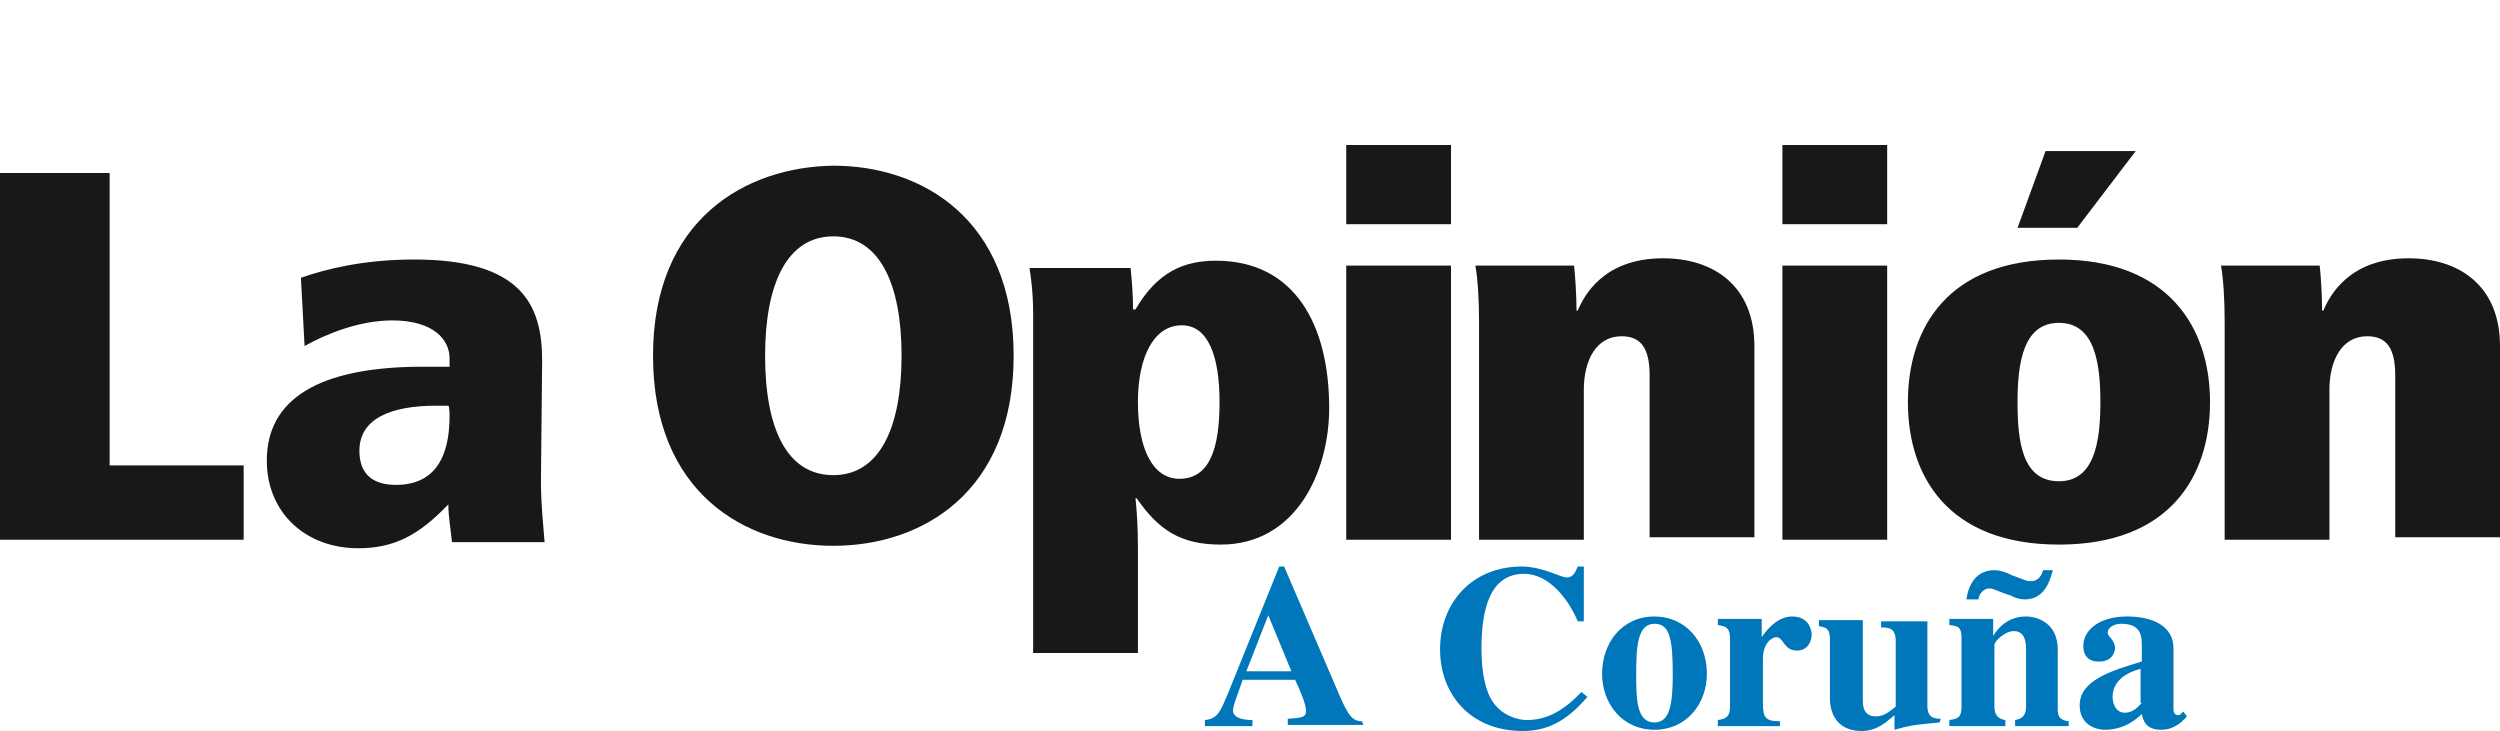 <?xml version="1.0" encoding="utf-8"?>
<!-- Generator: Adobe Illustrator 21.0.0, SVG Export Plug-In . SVG Version: 6.00 Build 0)  -->
<svg version="1.1" id="Capa_1" xmlns="http://www.w3.org/2000/svg" xmlns:xlink="http://www.w3.org/1999/xlink" x="0px" y="0px"
	 viewBox="0 0 205.2 60" style="enable-background:new 0 0 205.2 60;" xml:space="preserve">
<style type="text/css">
	.st0{fill:#1A171B;}
	.st1{fill:#0077BA;}
</style>
<g>
	<path class="st0" d="M0,14.2h9v24h11v6.1H0V14.2z M36.9,34.1c0,2.1-0.4,5.7-4.4,5.7c-1.8,0-3-0.8-3-2.8c0-2.6,2.5-3.7,6.3-3.7h1
		C36.9,33.4,36.9,34.1,36.9,34.1z M44.5,29.6c0-4.6-1.7-8.3-10.5-8.3c-4.2,0-7.3,0.8-9.3,1.5l0.3,5.6c1.8-1,4.5-2.1,7.2-2.1
		c3.4,0,4.7,1.6,4.7,3.1v0.7h-2.2c-8.6,0-12.8,2.7-12.8,7.7c0,4.3,3.2,7.2,7.5,7.2c3,0,5-1.1,7.4-3.6c0,1,0.2,2.1,0.3,3.1h7.6
		c-0.1-1.3-0.3-3.1-0.3-5L44.5,29.6L44.5,29.6z M62.8,29.2c0-5.9,1.8-9.8,5.6-9.8c3.8,0,5.6,3.9,5.6,9.8c0,5.9-1.8,9.8-5.6,9.8h0
		C64.6,39,62.8,35.2,62.8,29.2z M53.6,29.2c0,11.2,7.5,15.6,14.8,15.6c7.3,0,14.8-4.4,14.8-15.6c0-11.2-7.5-15.6-14.8-15.6
		C61.2,13.7,53.6,18,53.6,29.2z M93.4,33c0-3.7,1.3-6.3,3.6-6.3c2.2,0,3.1,2.6,3.1,6.3c0,3.8-0.8,6.3-3.3,6.3
		C94.6,39.3,93.4,36.8,93.4,33z M84.8,53.6h8.6v-8.7c0-1.7-0.1-3.1-0.2-4h0.1c1.8,2.6,3.6,3.8,6.9,3.8c6.2,0,8.9-6,8.9-11.2
		c0-6.8-2.8-12.1-9.3-12.1c-2.6,0-4.8,0.9-6.6,4H93c0-1.2-0.1-2.4-0.2-3.4h-8.3c0.1,0.6,0.3,2,0.3,3.7L84.8,53.6L84.8,53.6z
		 M110.5,21.8h8.6v22.5h-8.6C110.5,44.2,110.5,21.8,110.5,21.8z M110.5,11.9h8.6v6.5h-8.6C110.5,18.4,110.5,11.9,110.5,11.9z
		 M121.4,26.4c0-1.7-0.1-3.5-0.3-4.6h8.1c0.1,0.9,0.2,2.5,0.2,3.7h0.1c0.5-1.2,2.1-4.3,7-4.3c4.2,0,7.5,2.3,7.5,7.2v15.7h-8.6V30.8
		c0-2.2-0.7-3.2-2.3-3.2c-2.1,0-3.1,2-3.1,4.4v12.3h-8.6C121.4,44.2,121.4,26.4,121.4,26.4z M146.3,21.8h8.6v22.5h-8.6V21.8z
		 M146.3,11.9h8.6v6.5h-8.6V11.9z M165.6,33c0-3.3,0.5-6.5,3.4-6.5c2.9,0,3.4,3.2,3.4,6.5c0,3.3-0.5,6.5-3.4,6.5
		C166,39.5,165.6,36.3,165.6,33z M167.9,12.4l-2.3,6.3h4.9l4.8-6.3H167.9z M156.6,33c0,6.1,3.3,11.7,12.4,11.7
		c9.1,0,12.4-5.6,12.4-11.7S178,21.3,169,21.3C159.9,21.3,156.6,26.9,156.6,33z M182.6,26.4c0-1.7-0.1-3.5-0.3-4.6h8.1
		c0.1,0.9,0.2,2.5,0.2,3.7h0.1c0.5-1.2,2.1-4.3,7-4.3c4.2,0,7.5,2.3,7.5,7.2v15.7h-8.6V30.8c0-2.2-0.7-3.2-2.3-3.2
		c-2.1,0-3.1,2-3.1,4.4v12.3h-8.6V26.4z"/>
	<path class="st1" d="M102.3,55.1l1.8-4.6l1.9,4.6H102.3z M111.8,59.2c-0.9,0-1.2-0.6-2.1-2.7l-4.3-10H105l-4.2,10.4
		c-0.6,1.4-0.8,2.1-1.9,2.2v0.5h3.9v-0.5c-0.6,0-1.6-0.1-1.6-0.8c0-0.3,0.3-1.1,0.8-2.5h4.3c0.3,0.6,0.9,2,0.9,2.5
		c0,0.6-0.3,0.6-1.5,0.7v0.5h6.2L111.8,59.2L111.8,59.2z M130.3,57.2c-1.4,1.6-2.9,2.8-5.3,2.8c-4.4,0-6.8-3.1-6.8-6.7
		c0-3.9,2.7-6.8,6.7-6.8c1.7,0,3.2,0.9,3.7,0.9c0.5,0,0.7-0.4,0.9-0.9h0.5V51h-0.5c-0.7-1.7-2.3-3.9-4.4-3.9c-2.8,0-3.5,2.9-3.5,6.1
		c0,1.1,0.1,3,0.8,4.2c0.8,1.4,2.3,1.7,2.9,1.7c1.5,0,2.9-0.6,4.5-2.3L130.3,57.2z M134.3,55.3c0-2.2,0.1-4.1,1.5-4.1
		c1.2,0,1.5,1.1,1.5,4.1c0,2.4-0.2,4-1.5,4C134.3,59.3,134.3,57.3,134.3,55.3z M131.5,55.3c0,2.5,1.7,4.6,4.3,4.6
		c2.6,0,4.3-2.1,4.3-4.6c0-2.7-1.8-4.7-4.3-4.7C133.1,50.6,131.5,52.8,131.5,55.3z M146.1,59.6h-5.1v-0.5c0.6-0.1,1-0.2,1-1.1v-5.6
		c0-1-0.5-1-1-1.1v-0.5h3.6v1.5h0c0.4-0.6,1.3-1.7,2.5-1.7c1.3,0,1.6,1,1.6,1.5c0,0.5-0.3,1.3-1.2,1.3c-1.1,0-1.1-1.1-1.7-1.1
		c-0.3,0-1.1,0.4-1.1,1.8v3.6c0,1.2,0.2,1.5,1.4,1.5L146.1,59.6L146.1,59.6z M159.2,59.3c-2.3,0.2-2.6,0.3-3.7,0.6v-1.2
		c-0.6,0.5-1.4,1.3-2.7,1.3c-1.9,0-2.6-1.3-2.6-2.7v-4.8c0-0.8-0.2-1-0.9-1.1v-0.5h3.6v6.5c0,0.5,0,1.4,1.1,1.4
		c0.7,0,1.2-0.5,1.6-0.8v-5.4c0-1-0.5-1.1-1.2-1.1v-0.5h3.8v6.9c0,0.7,0.2,1.1,1.1,1.1L159.2,59.3L159.2,59.3z M161.4,49.2
		c0.1-0.7,0.5-2.4,2.3-2.4c0.6,0,1.2,0.3,1.4,0.4l0.8,0.3c0.5,0.2,0.5,0.2,0.8,0.2c0.7,0,0.9-0.6,1-0.9h0.8
		c-0.2,0.7-0.6,2.4-2.3,2.4c-0.3,0-0.8-0.1-1.1-0.3l-0.6-0.2c-1-0.4-1-0.4-1.2-0.4c-0.6,0-0.9,0.6-0.9,0.9
		C162.2,49.2,161.4,49.2,161.4,49.2z M169.9,59.6h-4.5v-0.5c0.6-0.1,0.9-0.4,0.9-1.1v-4.6c0-0.5,0-1.6-1-1.6c-0.8,0-1.6,0.9-1.6,1.1
		v5.1c0,0.4,0.1,1,0.9,1.1v0.5H160v-0.5c0.7-0.1,1-0.2,1-1.1v-5.6c0-0.9-0.2-1-1-1.1v-0.5h3.6v1.4h0c0.3-0.5,1.1-1.6,2.7-1.6
		c1,0,2.6,0.6,2.6,2.7v4.8c0,0.5,0,1,0.9,1.1V59.6z M175.8,57.7c-0.3,0.3-0.7,0.8-1.4,0.8c-0.7,0-1-0.7-1-1.3c0-1.7,1.9-2.2,2.3-2.3
		V57.7z M179.2,58.4l-0.2,0.2c-0.1,0.1-0.1,0.1-0.2,0.1c-0.4,0-0.4-0.4-0.4-0.5v-5c0-1.8-1.7-2.6-3.8-2.6c-2.4,0-3.6,1.2-3.6,2.4
		c0,1.3,1,1.3,1.3,1.3c1,0,1.3-0.7,1.3-1.1c0-0.7-0.6-0.9-0.6-1.3c0-0.3,0.4-0.7,1.1-0.7c1.4,0,1.7,0.7,1.7,1.7v1.4
		c-2.7,0.8-5.1,1.6-5.1,3.6c0,1.5,1.2,2,2.1,2c0.5,0,1.8-0.1,3-1.3c0.1,0.5,0.3,1.3,1.6,1.3c0.9,0,1.6-0.5,2.1-1.1L179.2,58.4z"/>
</g>
</svg>
